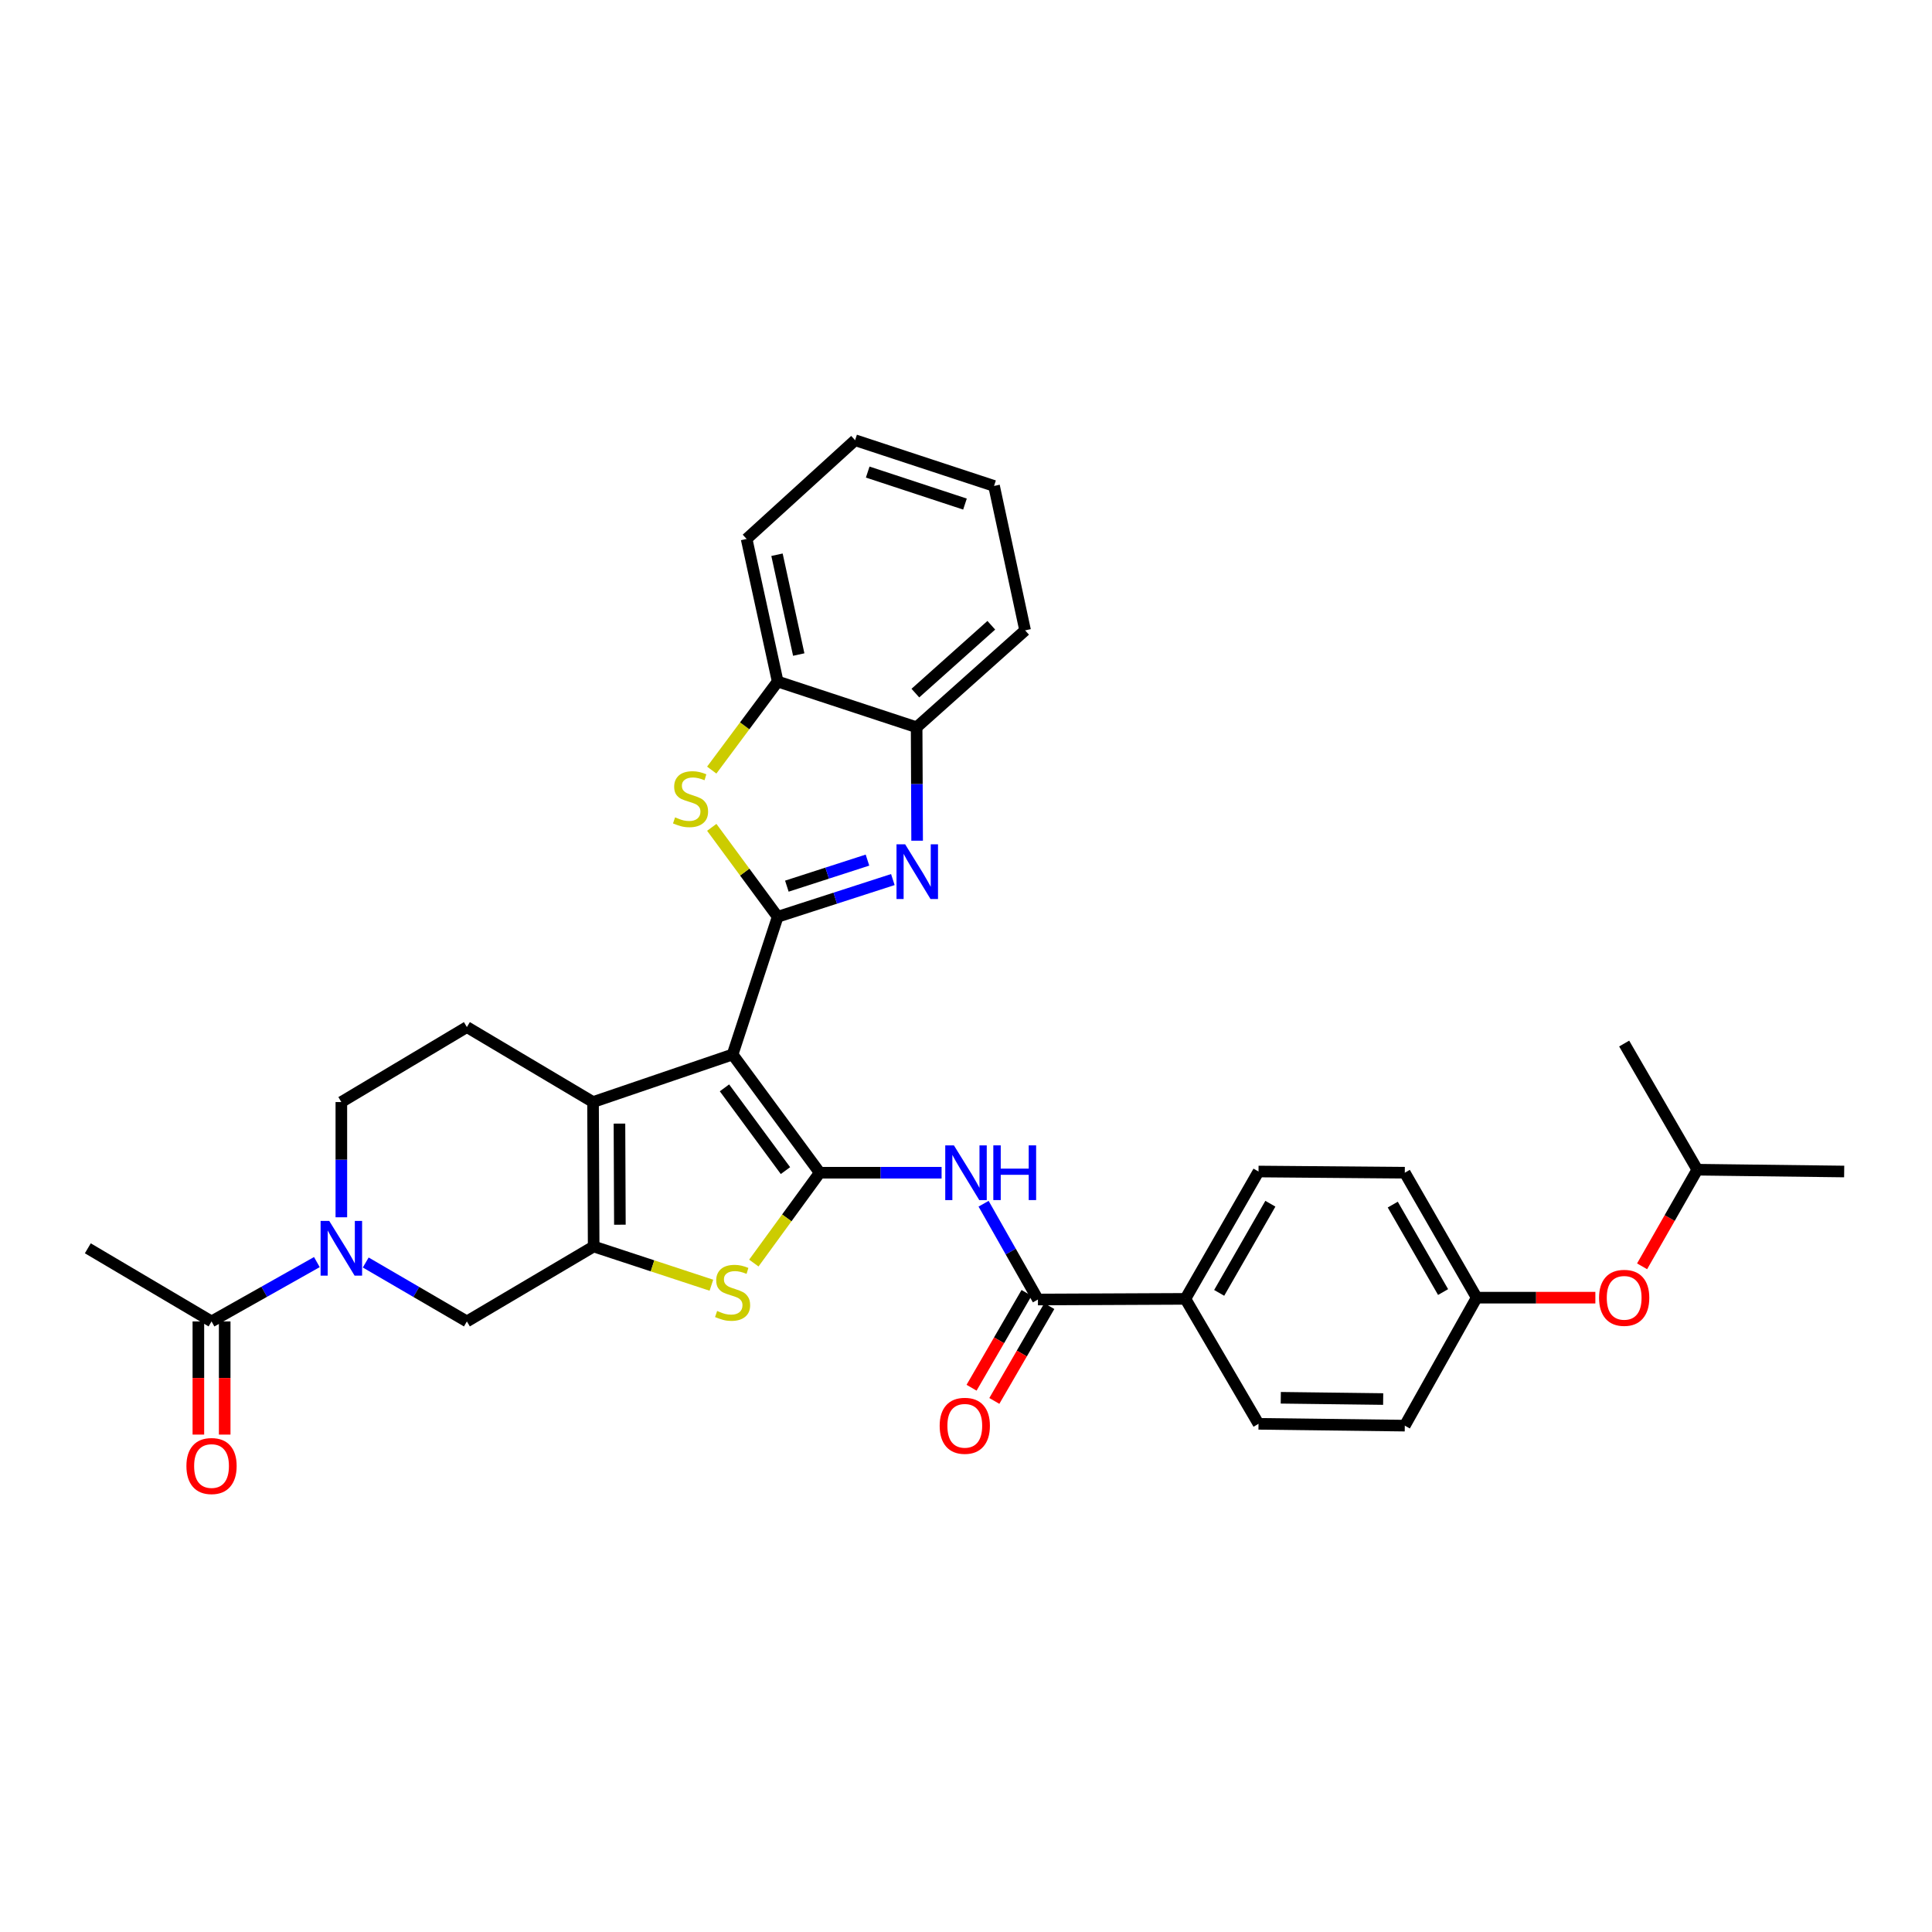 <?xml version='1.0' encoding='iso-8859-1'?>
<svg version='1.1' baseProfile='full'
              xmlns='http://www.w3.org/2000/svg'
                      xmlns:rdkit='http://www.rdkit.org/xml'
                      xmlns:xlink='http://www.w3.org/1999/xlink'
                  xml:space='preserve'
width='1000px' height='1000px' viewBox='0 0 1000 1000'>
<!-- END OF HEADER -->
<rect style='opacity:1.0;fill:#FFFFFF;stroke:none' width='1000' height='1000' x='0' y='0'> </rect>
<path class='bond-0' d='M 379.19,545.805 L 424.287,607.001' style='fill:none;fill-rule:evenodd;stroke:#000000;stroke-width:6px;stroke-linecap:butt;stroke-linejoin:miter;stroke-opacity:1' />
<path class='bond-0' d='M 374.987,563.067 L 406.554,605.904' style='fill:none;fill-rule:evenodd;stroke:#000000;stroke-width:6px;stroke-linecap:butt;stroke-linejoin:miter;stroke-opacity:1' />
<path class='bond-1' d='M 379.19,545.805 L 402.525,474.527' style='fill:none;fill-rule:evenodd;stroke:#000000;stroke-width:6px;stroke-linecap:butt;stroke-linejoin:miter;stroke-opacity:1' />
<path class='bond-3' d='M 379.19,545.805 L 306.958,570.42' style='fill:none;fill-rule:evenodd;stroke:#000000;stroke-width:6px;stroke-linecap:butt;stroke-linejoin:miter;stroke-opacity:1' />
<path class='bond-5' d='M 424.287,607.001 L 407.235,630.381' style='fill:none;fill-rule:evenodd;stroke:#000000;stroke-width:6px;stroke-linecap:butt;stroke-linejoin:miter;stroke-opacity:1' />
<path class='bond-5' d='M 407.235,630.381 L 390.183,653.76' style='fill:none;fill-rule:evenodd;stroke:#CCCC00;stroke-width:6px;stroke-linecap:butt;stroke-linejoin:miter;stroke-opacity:1' />
<path class='bond-7' d='M 424.287,607.001 L 455.827,607.001' style='fill:none;fill-rule:evenodd;stroke:#000000;stroke-width:6px;stroke-linecap:butt;stroke-linejoin:miter;stroke-opacity:1' />
<path class='bond-7' d='M 455.827,607.001 L 487.367,607.001' style='fill:none;fill-rule:evenodd;stroke:#0000FF;stroke-width:6px;stroke-linecap:butt;stroke-linejoin:miter;stroke-opacity:1' />
<path class='bond-4' d='M 402.525,474.527 L 432.33,464.894' style='fill:none;fill-rule:evenodd;stroke:#000000;stroke-width:6px;stroke-linecap:butt;stroke-linejoin:miter;stroke-opacity:1' />
<path class='bond-4' d='M 432.33,464.894 L 462.134,455.261' style='fill:none;fill-rule:evenodd;stroke:#0000FF;stroke-width:6px;stroke-linecap:butt;stroke-linejoin:miter;stroke-opacity:1' />
<path class='bond-4' d='M 407.277,458.673 L 428.14,451.93' style='fill:none;fill-rule:evenodd;stroke:#000000;stroke-width:6px;stroke-linecap:butt;stroke-linejoin:miter;stroke-opacity:1' />
<path class='bond-4' d='M 428.14,451.93 L 449.003,445.187' style='fill:none;fill-rule:evenodd;stroke:#0000FF;stroke-width:6px;stroke-linecap:butt;stroke-linejoin:miter;stroke-opacity:1' />
<path class='bond-6' d='M 402.525,474.527 L 385.467,451.379' style='fill:none;fill-rule:evenodd;stroke:#000000;stroke-width:6px;stroke-linecap:butt;stroke-linejoin:miter;stroke-opacity:1' />
<path class='bond-6' d='M 385.467,451.379 L 368.409,428.232' style='fill:none;fill-rule:evenodd;stroke:#CCCC00;stroke-width:6px;stroke-linecap:butt;stroke-linejoin:miter;stroke-opacity:1' />
<path class='bond-2' d='M 307.276,645.179 L 306.958,570.42' style='fill:none;fill-rule:evenodd;stroke:#000000;stroke-width:6px;stroke-linecap:butt;stroke-linejoin:miter;stroke-opacity:1' />
<path class='bond-2' d='M 320.853,633.908 L 320.63,581.576' style='fill:none;fill-rule:evenodd;stroke:#000000;stroke-width:6px;stroke-linecap:butt;stroke-linejoin:miter;stroke-opacity:1' />
<path class='bond-10' d='M 307.276,645.179 L 241.66,683.971' style='fill:none;fill-rule:evenodd;stroke:#000000;stroke-width:6px;stroke-linecap:butt;stroke-linejoin:miter;stroke-opacity:1' />
<path class='bond-33' d='M 307.276,645.179 L 337.747,655.202' style='fill:none;fill-rule:evenodd;stroke:#000000;stroke-width:6px;stroke-linecap:butt;stroke-linejoin:miter;stroke-opacity:1' />
<path class='bond-33' d='M 337.747,655.202 L 368.217,665.224' style='fill:none;fill-rule:evenodd;stroke:#CCCC00;stroke-width:6px;stroke-linecap:butt;stroke-linejoin:miter;stroke-opacity:1' />
<path class='bond-14' d='M 306.958,570.42 L 241.66,531.613' style='fill:none;fill-rule:evenodd;stroke:#000000;stroke-width:6px;stroke-linecap:butt;stroke-linejoin:miter;stroke-opacity:1' />
<path class='bond-12' d='M 474.702,435.148 L 474.575,405.79' style='fill:none;fill-rule:evenodd;stroke:#0000FF;stroke-width:6px;stroke-linecap:butt;stroke-linejoin:miter;stroke-opacity:1' />
<path class='bond-12' d='M 474.575,405.79 L 474.447,376.432' style='fill:none;fill-rule:evenodd;stroke:#000000;stroke-width:6px;stroke-linecap:butt;stroke-linejoin:miter;stroke-opacity:1' />
<path class='bond-13' d='M 368.397,398.601 L 385.461,375.682' style='fill:none;fill-rule:evenodd;stroke:#CCCC00;stroke-width:6px;stroke-linecap:butt;stroke-linejoin:miter;stroke-opacity:1' />
<path class='bond-13' d='M 385.461,375.682 L 402.525,352.764' style='fill:none;fill-rule:evenodd;stroke:#000000;stroke-width:6px;stroke-linecap:butt;stroke-linejoin:miter;stroke-opacity:1' />
<path class='bond-9' d='M 509.104,623.047 L 523.168,647.836' style='fill:none;fill-rule:evenodd;stroke:#0000FF;stroke-width:6px;stroke-linecap:butt;stroke-linejoin:miter;stroke-opacity:1' />
<path class='bond-9' d='M 523.168,647.836 L 537.232,672.625' style='fill:none;fill-rule:evenodd;stroke:#000000;stroke-width:6px;stroke-linecap:butt;stroke-linejoin:miter;stroke-opacity:1' />
<path class='bond-8' d='M 176.68,630.066 L 176.68,600.243' style='fill:none;fill-rule:evenodd;stroke:#0000FF;stroke-width:6px;stroke-linecap:butt;stroke-linejoin:miter;stroke-opacity:1' />
<path class='bond-8' d='M 176.68,600.243 L 176.68,570.42' style='fill:none;fill-rule:evenodd;stroke:#000000;stroke-width:6px;stroke-linecap:butt;stroke-linejoin:miter;stroke-opacity:1' />
<path class='bond-11' d='M 164.012,653.255 L 136.75,668.613' style='fill:none;fill-rule:evenodd;stroke:#0000FF;stroke-width:6px;stroke-linecap:butt;stroke-linejoin:miter;stroke-opacity:1' />
<path class='bond-11' d='M 136.75,668.613 L 109.489,683.971' style='fill:none;fill-rule:evenodd;stroke:#000000;stroke-width:6px;stroke-linecap:butt;stroke-linejoin:miter;stroke-opacity:1' />
<path class='bond-34' d='M 189.3,653.47 L 215.48,668.72' style='fill:none;fill-rule:evenodd;stroke:#0000FF;stroke-width:6px;stroke-linecap:butt;stroke-linejoin:miter;stroke-opacity:1' />
<path class='bond-34' d='M 215.48,668.72 L 241.66,683.971' style='fill:none;fill-rule:evenodd;stroke:#000000;stroke-width:6px;stroke-linecap:butt;stroke-linejoin:miter;stroke-opacity:1' />
<path class='bond-15' d='M 537.232,672.625 L 613.551,672.292' style='fill:none;fill-rule:evenodd;stroke:#000000;stroke-width:6px;stroke-linecap:butt;stroke-linejoin:miter;stroke-opacity:1' />
<path class='bond-17' d='M 531.339,669.207 L 517.109,693.746' style='fill:none;fill-rule:evenodd;stroke:#000000;stroke-width:6px;stroke-linecap:butt;stroke-linejoin:miter;stroke-opacity:1' />
<path class='bond-17' d='M 517.109,693.746 L 502.878,718.284' style='fill:none;fill-rule:evenodd;stroke:#FF0000;stroke-width:6px;stroke-linecap:butt;stroke-linejoin:miter;stroke-opacity:1' />
<path class='bond-17' d='M 543.125,676.042 L 528.894,700.581' style='fill:none;fill-rule:evenodd;stroke:#000000;stroke-width:6px;stroke-linecap:butt;stroke-linejoin:miter;stroke-opacity:1' />
<path class='bond-17' d='M 528.894,700.581 L 514.664,725.119' style='fill:none;fill-rule:evenodd;stroke:#FF0000;stroke-width:6px;stroke-linecap:butt;stroke-linejoin:miter;stroke-opacity:1' />
<path class='bond-18' d='M 102.677,683.971 L 102.677,713.256' style='fill:none;fill-rule:evenodd;stroke:#000000;stroke-width:6px;stroke-linecap:butt;stroke-linejoin:miter;stroke-opacity:1' />
<path class='bond-18' d='M 102.677,713.256 L 102.677,742.542' style='fill:none;fill-rule:evenodd;stroke:#FF0000;stroke-width:6px;stroke-linecap:butt;stroke-linejoin:miter;stroke-opacity:1' />
<path class='bond-18' d='M 116.301,683.971 L 116.301,713.256' style='fill:none;fill-rule:evenodd;stroke:#000000;stroke-width:6px;stroke-linecap:butt;stroke-linejoin:miter;stroke-opacity:1' />
<path class='bond-18' d='M 116.301,713.256 L 116.301,742.542' style='fill:none;fill-rule:evenodd;stroke:#FF0000;stroke-width:6px;stroke-linecap:butt;stroke-linejoin:miter;stroke-opacity:1' />
<path class='bond-25' d='M 109.489,683.971 L 45.455,646.118' style='fill:none;fill-rule:evenodd;stroke:#000000;stroke-width:6px;stroke-linecap:butt;stroke-linejoin:miter;stroke-opacity:1' />
<path class='bond-26' d='M 474.447,376.432 L 530.594,326.272' style='fill:none;fill-rule:evenodd;stroke:#000000;stroke-width:6px;stroke-linecap:butt;stroke-linejoin:miter;stroke-opacity:1' />
<path class='bond-26' d='M 473.792,358.748 L 513.095,323.635' style='fill:none;fill-rule:evenodd;stroke:#000000;stroke-width:6px;stroke-linecap:butt;stroke-linejoin:miter;stroke-opacity:1' />
<path class='bond-35' d='M 474.447,376.432 L 402.525,352.764' style='fill:none;fill-rule:evenodd;stroke:#000000;stroke-width:6px;stroke-linecap:butt;stroke-linejoin:miter;stroke-opacity:1' />
<path class='bond-27' d='M 402.525,352.764 L 386.449,278.958' style='fill:none;fill-rule:evenodd;stroke:#000000;stroke-width:6px;stroke-linecap:butt;stroke-linejoin:miter;stroke-opacity:1' />
<path class='bond-27' d='M 413.426,338.793 L 402.172,287.129' style='fill:none;fill-rule:evenodd;stroke:#000000;stroke-width:6px;stroke-linecap:butt;stroke-linejoin:miter;stroke-opacity:1' />
<path class='bond-16' d='M 241.66,531.613 L 176.68,570.42' style='fill:none;fill-rule:evenodd;stroke:#000000;stroke-width:6px;stroke-linecap:butt;stroke-linejoin:miter;stroke-opacity:1' />
<path class='bond-19' d='M 613.551,672.292 L 651.404,606.373' style='fill:none;fill-rule:evenodd;stroke:#000000;stroke-width:6px;stroke-linecap:butt;stroke-linejoin:miter;stroke-opacity:1' />
<path class='bond-19' d='M 631.044,669.189 L 657.541,623.045' style='fill:none;fill-rule:evenodd;stroke:#000000;stroke-width:6px;stroke-linecap:butt;stroke-linejoin:miter;stroke-opacity:1' />
<path class='bond-20' d='M 613.551,672.292 L 651.404,736.97' style='fill:none;fill-rule:evenodd;stroke:#000000;stroke-width:6px;stroke-linecap:butt;stroke-linejoin:miter;stroke-opacity:1' />
<path class='bond-24' d='M 651.404,606.373 L 727.118,607.001' style='fill:none;fill-rule:evenodd;stroke:#000000;stroke-width:6px;stroke-linecap:butt;stroke-linejoin:miter;stroke-opacity:1' />
<path class='bond-23' d='M 651.404,736.97 L 727.118,737.908' style='fill:none;fill-rule:evenodd;stroke:#000000;stroke-width:6px;stroke-linecap:butt;stroke-linejoin:miter;stroke-opacity:1' />
<path class='bond-23' d='M 662.93,723.487 L 715.929,724.144' style='fill:none;fill-rule:evenodd;stroke:#000000;stroke-width:6px;stroke-linecap:butt;stroke-linejoin:miter;stroke-opacity:1' />
<path class='bond-21' d='M 825.76,671.671 L 795.044,671.671' style='fill:none;fill-rule:evenodd;stroke:#FF0000;stroke-width:6px;stroke-linecap:butt;stroke-linejoin:miter;stroke-opacity:1' />
<path class='bond-21' d='M 795.044,671.671 L 764.327,671.671' style='fill:none;fill-rule:evenodd;stroke:#000000;stroke-width:6px;stroke-linecap:butt;stroke-linejoin:miter;stroke-opacity:1' />
<path class='bond-28' d='M 849.942,655.444 L 864.232,630.439' style='fill:none;fill-rule:evenodd;stroke:#FF0000;stroke-width:6px;stroke-linecap:butt;stroke-linejoin:miter;stroke-opacity:1' />
<path class='bond-28' d='M 864.232,630.439 L 878.522,605.434' style='fill:none;fill-rule:evenodd;stroke:#000000;stroke-width:6px;stroke-linecap:butt;stroke-linejoin:miter;stroke-opacity:1' />
<path class='bond-22' d='M 764.327,671.671 L 727.118,737.908' style='fill:none;fill-rule:evenodd;stroke:#000000;stroke-width:6px;stroke-linecap:butt;stroke-linejoin:miter;stroke-opacity:1' />
<path class='bond-37' d='M 764.327,671.671 L 727.118,607.001' style='fill:none;fill-rule:evenodd;stroke:#000000;stroke-width:6px;stroke-linecap:butt;stroke-linejoin:miter;stroke-opacity:1' />
<path class='bond-37' d='M 746.937,668.765 L 720.89,623.496' style='fill:none;fill-rule:evenodd;stroke:#000000;stroke-width:6px;stroke-linecap:butt;stroke-linejoin:miter;stroke-opacity:1' />
<path class='bond-32' d='M 530.594,326.272 L 514.517,251.52' style='fill:none;fill-rule:evenodd;stroke:#000000;stroke-width:6px;stroke-linecap:butt;stroke-linejoin:miter;stroke-opacity:1' />
<path class='bond-31' d='M 386.449,278.958 L 442.596,227.851' style='fill:none;fill-rule:evenodd;stroke:#000000;stroke-width:6px;stroke-linecap:butt;stroke-linejoin:miter;stroke-opacity:1' />
<path class='bond-29' d='M 878.522,605.434 L 954.545,606.373' style='fill:none;fill-rule:evenodd;stroke:#000000;stroke-width:6px;stroke-linecap:butt;stroke-linejoin:miter;stroke-opacity:1' />
<path class='bond-30' d='M 878.522,605.434 L 840.669,540.136' style='fill:none;fill-rule:evenodd;stroke:#000000;stroke-width:6px;stroke-linecap:butt;stroke-linejoin:miter;stroke-opacity:1' />
<path class='bond-36' d='M 442.596,227.851 L 514.517,251.52' style='fill:none;fill-rule:evenodd;stroke:#000000;stroke-width:6px;stroke-linecap:butt;stroke-linejoin:miter;stroke-opacity:1' />
<path class='bond-36' d='M 449.125,244.343 L 499.47,260.911' style='fill:none;fill-rule:evenodd;stroke:#000000;stroke-width:6px;stroke-linecap:butt;stroke-linejoin:miter;stroke-opacity:1' />
<path  class='atom-5' d='M 468.512 437.017
L 477.792 452.017
Q 478.712 453.497, 480.192 456.177
Q 481.672 458.857, 481.752 459.017
L 481.752 437.017
L 485.512 437.017
L 485.512 465.337
L 481.632 465.337
L 471.672 448.937
Q 470.512 447.017, 469.272 444.817
Q 468.072 442.617, 467.712 441.937
L 467.712 465.337
L 464.032 465.337
L 464.032 437.017
L 468.512 437.017
' fill='#0000FF'/>
<path  class='atom-6' d='M 371.19 678.553
Q 371.51 678.673, 372.83 679.233
Q 374.15 679.793, 375.59 680.153
Q 377.07 680.473, 378.51 680.473
Q 381.19 680.473, 382.75 679.193
Q 384.31 677.873, 384.31 675.593
Q 384.31 674.033, 383.51 673.073
Q 382.75 672.113, 381.55 671.593
Q 380.35 671.073, 378.35 670.473
Q 375.83 669.713, 374.31 668.993
Q 372.83 668.273, 371.75 666.753
Q 370.71 665.233, 370.71 662.673
Q 370.71 659.113, 373.11 656.913
Q 375.55 654.713, 380.35 654.713
Q 383.63 654.713, 387.35 656.273
L 386.43 659.353
Q 383.03 657.953, 380.47 657.953
Q 377.71 657.953, 376.19 659.113
Q 374.67 660.233, 374.71 662.193
Q 374.71 663.713, 375.47 664.633
Q 376.27 665.553, 377.39 666.073
Q 378.55 666.593, 380.47 667.193
Q 383.03 667.993, 384.55 668.793
Q 386.07 669.593, 387.15 671.233
Q 388.27 672.833, 388.27 675.593
Q 388.27 679.513, 385.63 681.633
Q 383.03 683.713, 378.67 683.713
Q 376.15 683.713, 374.23 683.153
Q 372.35 682.633, 370.11 681.713
L 371.19 678.553
' fill='#CCCC00'/>
<path  class='atom-7' d='M 349.429 423.051
Q 349.749 423.171, 351.069 423.731
Q 352.389 424.291, 353.829 424.651
Q 355.309 424.971, 356.749 424.971
Q 359.429 424.971, 360.989 423.691
Q 362.549 422.371, 362.549 420.091
Q 362.549 418.531, 361.749 417.571
Q 360.989 416.611, 359.789 416.091
Q 358.589 415.571, 356.589 414.971
Q 354.069 414.211, 352.549 413.491
Q 351.069 412.771, 349.989 411.251
Q 348.949 409.731, 348.949 407.171
Q 348.949 403.611, 351.349 401.411
Q 353.789 399.211, 358.589 399.211
Q 361.869 399.211, 365.589 400.771
L 364.669 403.851
Q 361.269 402.451, 358.709 402.451
Q 355.949 402.451, 354.429 403.611
Q 352.909 404.731, 352.949 406.691
Q 352.949 408.211, 353.709 409.131
Q 354.509 410.051, 355.629 410.571
Q 356.789 411.091, 358.709 411.691
Q 361.269 412.491, 362.789 413.291
Q 364.309 414.091, 365.389 415.731
Q 366.509 417.331, 366.509 420.091
Q 366.509 424.011, 363.869 426.131
Q 361.269 428.211, 356.909 428.211
Q 354.389 428.211, 352.469 427.651
Q 350.589 427.131, 348.349 426.211
L 349.429 423.051
' fill='#CCCC00'/>
<path  class='atom-8' d='M 493.74 592.841
L 503.02 607.841
Q 503.94 609.321, 505.42 612.001
Q 506.9 614.681, 506.98 614.841
L 506.98 592.841
L 510.74 592.841
L 510.74 621.161
L 506.86 621.161
L 496.9 604.761
Q 495.74 602.841, 494.5 600.641
Q 493.3 598.441, 492.94 597.761
L 492.94 621.161
L 489.26 621.161
L 489.26 592.841
L 493.74 592.841
' fill='#0000FF'/>
<path  class='atom-8' d='M 514.14 592.841
L 517.98 592.841
L 517.98 604.881
L 532.46 604.881
L 532.46 592.841
L 536.3 592.841
L 536.3 621.161
L 532.46 621.161
L 532.46 608.081
L 517.98 608.081
L 517.98 621.161
L 514.14 621.161
L 514.14 592.841
' fill='#0000FF'/>
<path  class='atom-9' d='M 170.42 631.958
L 179.7 646.958
Q 180.62 648.438, 182.1 651.118
Q 183.58 653.798, 183.66 653.958
L 183.66 631.958
L 187.42 631.958
L 187.42 660.278
L 183.54 660.278
L 173.58 643.878
Q 172.42 641.958, 171.18 639.758
Q 169.98 637.558, 169.62 636.878
L 169.62 660.278
L 165.94 660.278
L 165.94 631.958
L 170.42 631.958
' fill='#0000FF'/>
<path  class='atom-18' d='M 486.372 737.988
Q 486.372 731.188, 489.732 727.388
Q 493.092 723.588, 499.372 723.588
Q 505.652 723.588, 509.012 727.388
Q 512.372 731.188, 512.372 737.988
Q 512.372 744.868, 508.972 748.788
Q 505.572 752.668, 499.372 752.668
Q 493.132 752.668, 489.732 748.788
Q 486.372 744.908, 486.372 737.988
M 499.372 749.468
Q 503.692 749.468, 506.012 746.588
Q 508.372 743.668, 508.372 737.988
Q 508.372 732.428, 506.012 729.628
Q 503.692 726.788, 499.372 726.788
Q 495.052 726.788, 492.692 729.588
Q 490.372 732.388, 490.372 737.988
Q 490.372 743.708, 492.692 746.588
Q 495.052 749.468, 499.372 749.468
' fill='#FF0000'/>
<path  class='atom-19' d='M 96.489 758.811
Q 96.489 752.011, 99.849 748.211
Q 103.209 744.411, 109.489 744.411
Q 115.769 744.411, 119.129 748.211
Q 122.489 752.011, 122.489 758.811
Q 122.489 765.691, 119.089 769.611
Q 115.689 773.491, 109.489 773.491
Q 103.249 773.491, 99.849 769.611
Q 96.489 765.731, 96.489 758.811
M 109.489 770.291
Q 113.809 770.291, 116.129 767.411
Q 118.489 764.491, 118.489 758.811
Q 118.489 753.251, 116.129 750.451
Q 113.809 747.611, 109.489 747.611
Q 105.169 747.611, 102.809 750.411
Q 100.489 753.211, 100.489 758.811
Q 100.489 764.531, 102.809 767.411
Q 105.169 770.291, 109.489 770.291
' fill='#FF0000'/>
<path  class='atom-22' d='M 827.669 671.751
Q 827.669 664.951, 831.029 661.151
Q 834.389 657.351, 840.669 657.351
Q 846.949 657.351, 850.309 661.151
Q 853.669 664.951, 853.669 671.751
Q 853.669 678.631, 850.269 682.551
Q 846.869 686.431, 840.669 686.431
Q 834.429 686.431, 831.029 682.551
Q 827.669 678.671, 827.669 671.751
M 840.669 683.231
Q 844.989 683.231, 847.309 680.351
Q 849.669 677.431, 849.669 671.751
Q 849.669 666.191, 847.309 663.391
Q 844.989 660.551, 840.669 660.551
Q 836.349 660.551, 833.989 663.351
Q 831.669 666.151, 831.669 671.751
Q 831.669 677.471, 833.989 680.351
Q 836.349 683.231, 840.669 683.231
' fill='#FF0000'/>
</svg>
